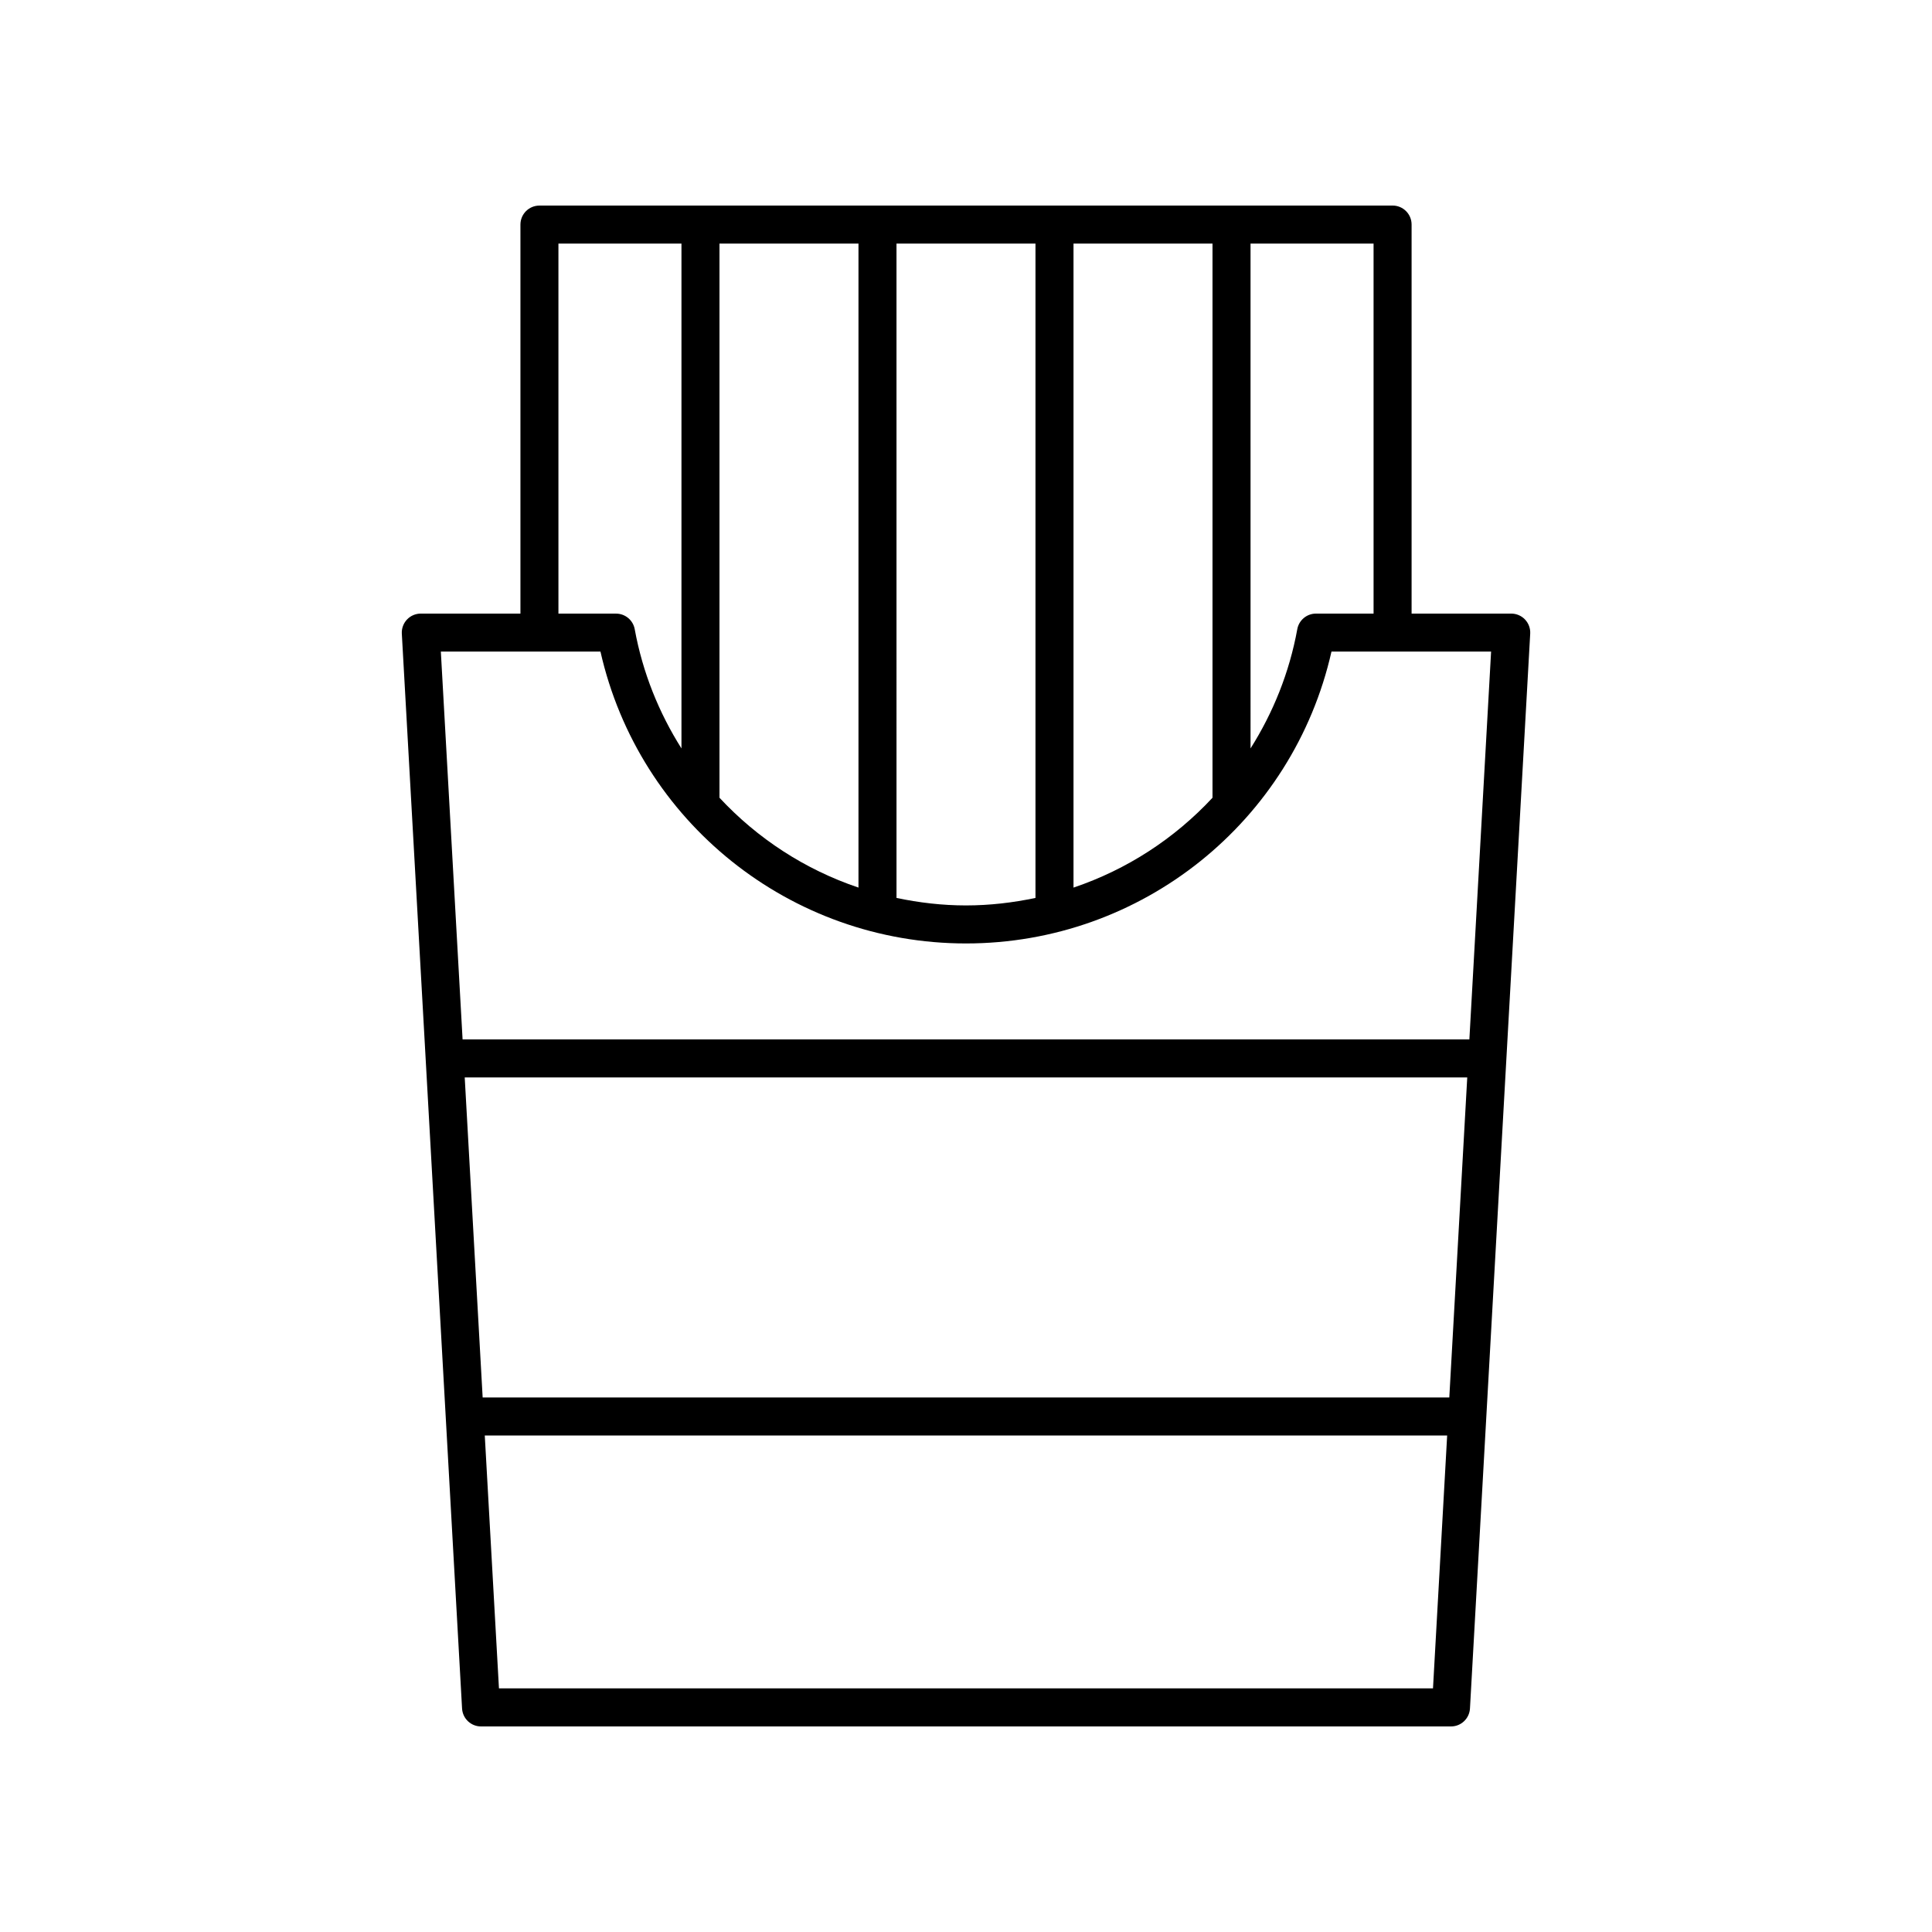 <?xml version="1.0" encoding="UTF-8"?>
<!-- Uploaded to: SVG Repo, www.svgrepo.com, Generator: SVG Repo Mixer Tools -->
<svg fill="#000000" width="800px" height="800px" version="1.1" viewBox="144 144 512 512" xmlns="http://www.w3.org/2000/svg">
 <path d="m513.05 198.48h-226.09c-2.785 0-5.039 2.254-5.039 5.039v103.09h-26.406c-1.387 0-2.711 0.57-3.66 1.574-0.949 1.008-1.445 2.363-1.367 3.742l15.965 284.84c0.148 2.672 2.356 4.758 5.027 4.758h257.05c2.672 0 4.879-2.086 5.027-4.758l15.965-284.84c0.078-1.383-0.418-2.734-1.367-3.742-0.949-1.004-2.273-1.574-3.66-1.574h-26.406v-103.1c0-2.785-2.25-5.035-5.035-5.035zm-5.039 108.13h-15.262c-2.434 0-4.523 1.742-4.953 4.133-2.106 11.535-6.43 22.164-12.387 31.594l-0.004-133.78h32.605zm-173.34 48.801v-146.86h36.836v170.67c-14.168-4.773-26.793-13.008-36.836-23.812zm46.91-146.86h36.832v173.41c-5.965 1.258-12.113 1.988-18.414 1.988-6.305 0-12.449-0.73-18.414-1.988zm46.91 0h36.836v146.86c-10.043 10.805-22.668 19.039-36.836 23.812zm-136.5 0h32.605v133.79c-5.957-9.43-10.281-20.059-12.387-31.594-0.434-2.391-2.519-4.133-4.953-4.133h-15.262zm236.09 305.8h-256.17l-4.754-84.824h265.68zm-251.85 77.09-3.758-67.016h255.04l-3.754 67.016zm257.17-171.99h-266.81l-5.762-102.77h42.301c10.199 45.062 50.277 77.344 96.867 77.344 46.586 0 86.668-32.281 96.859-77.344h42.301z"/>
</svg>